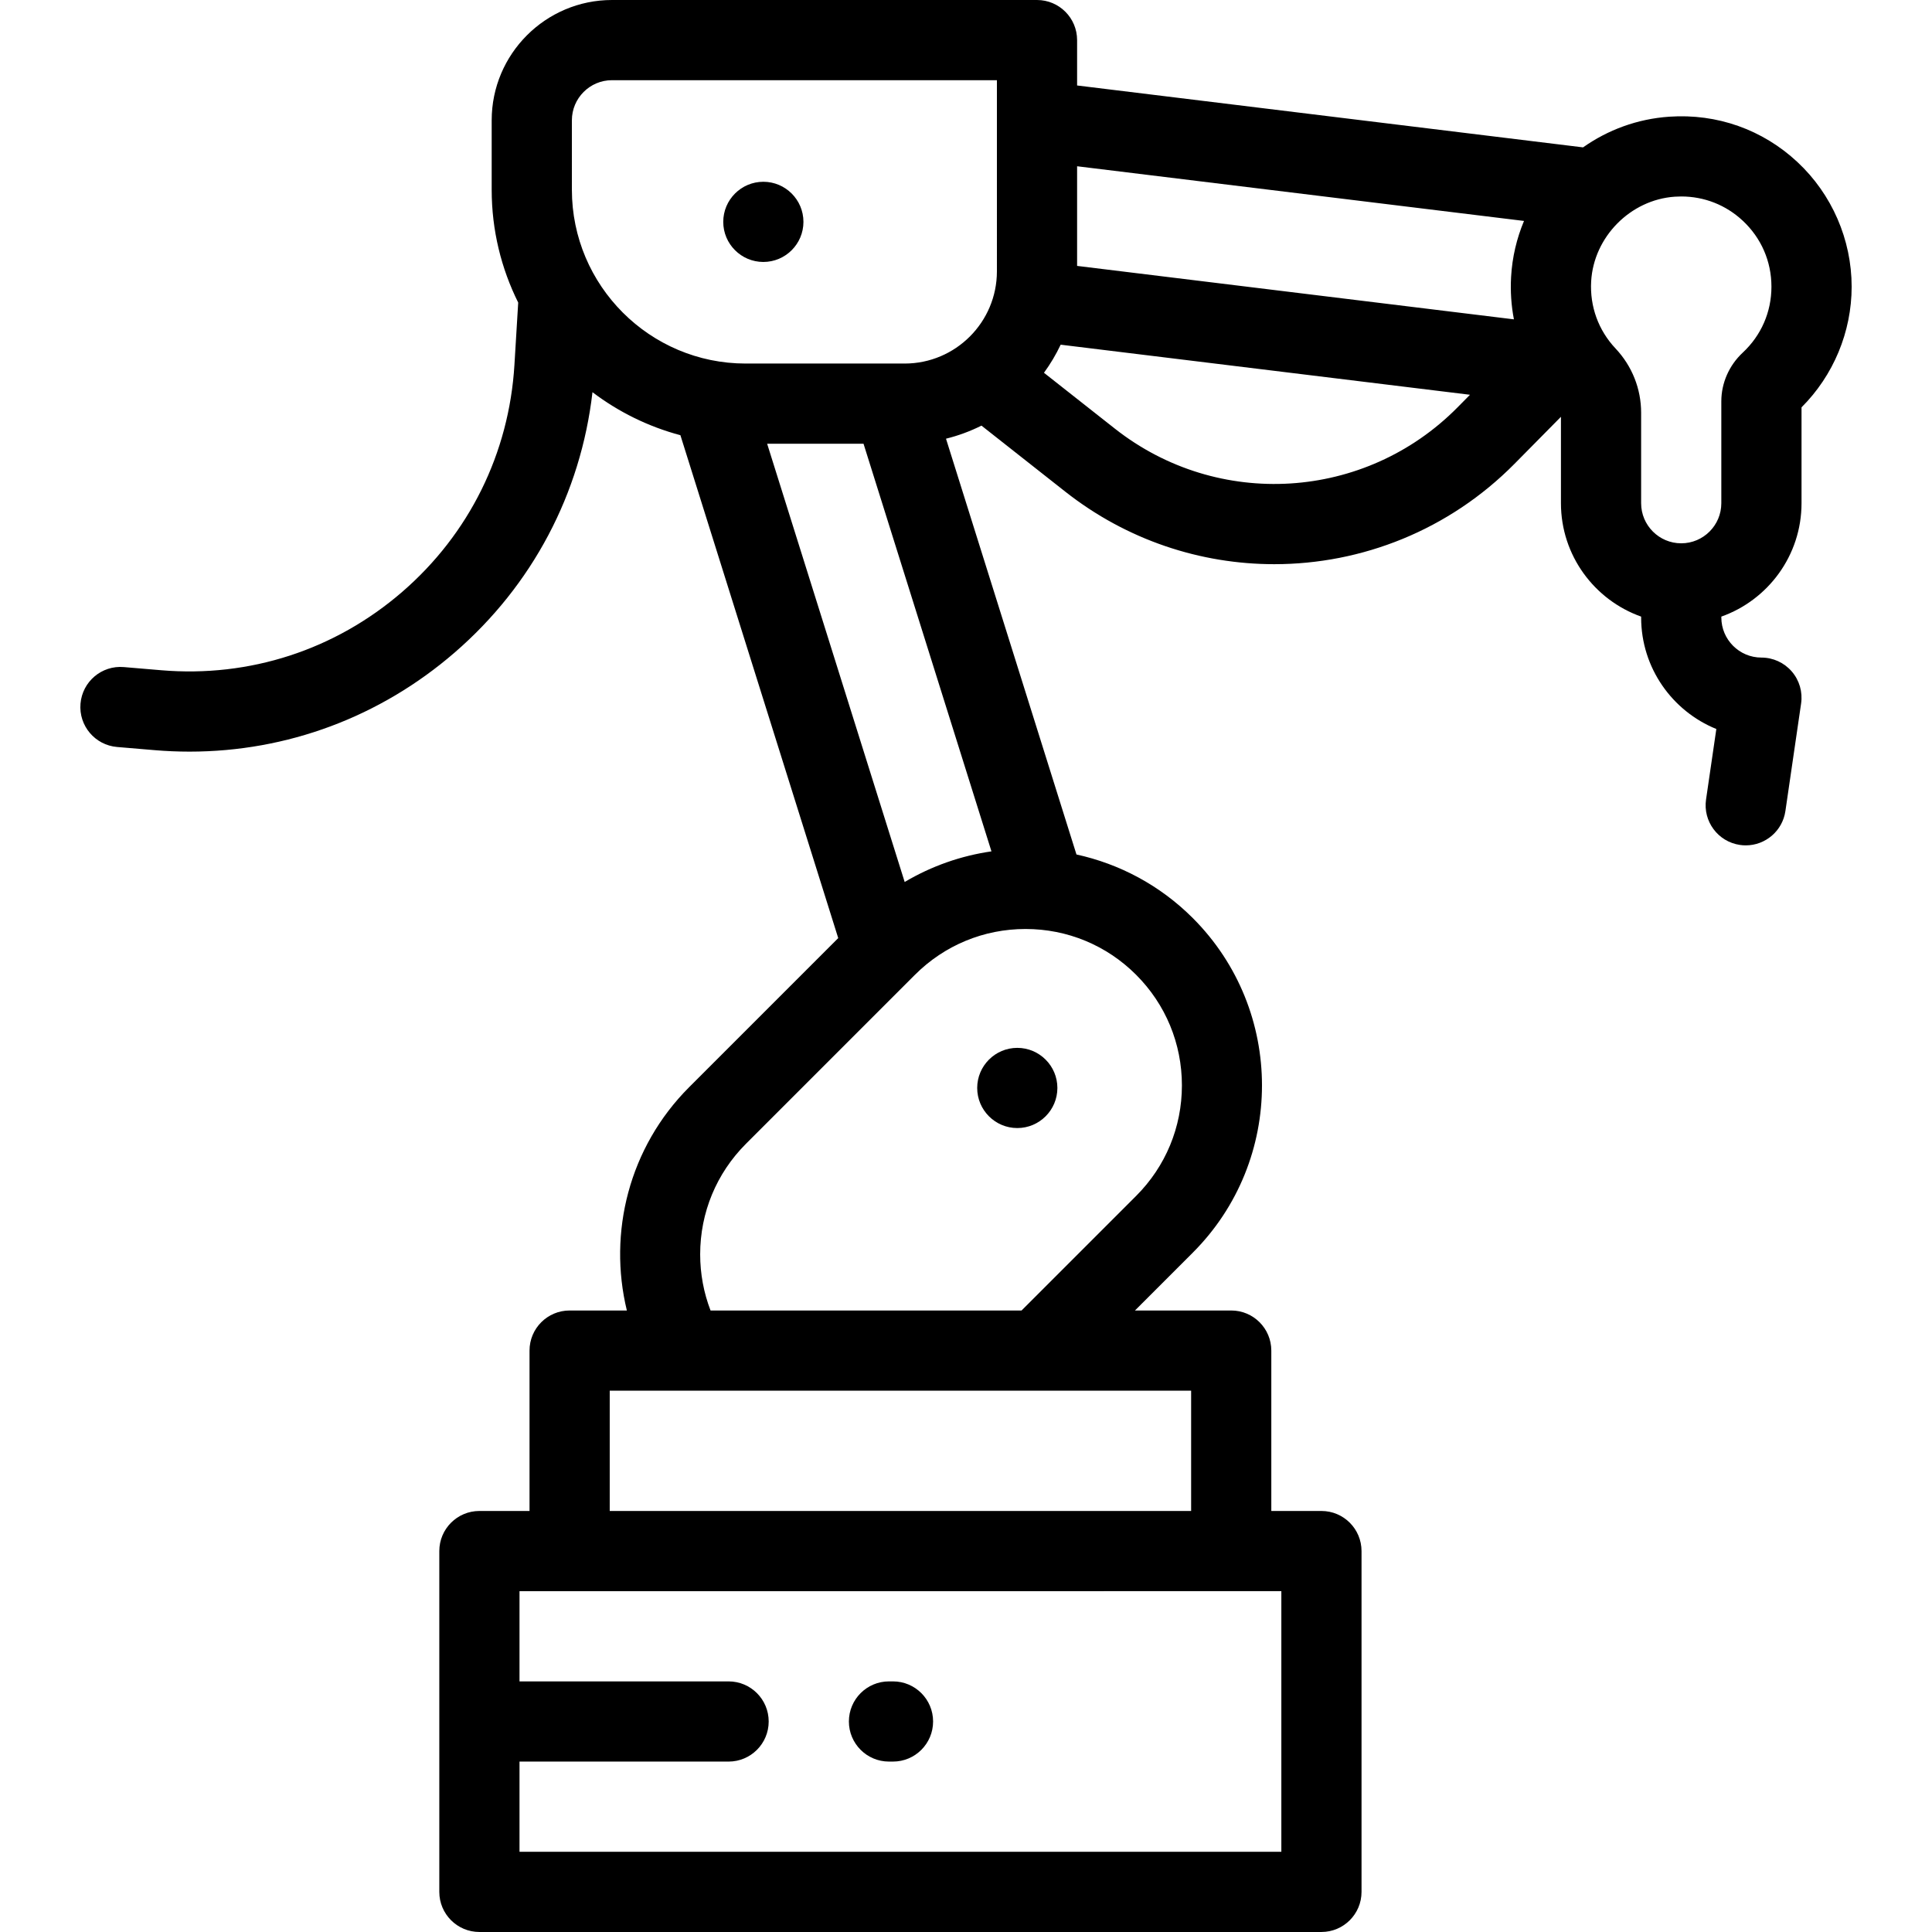 <?xml version="1.0" encoding="iso-8859-1"?>
<!-- Uploaded to: SVG Repo, www.svgrepo.com, Generator: SVG Repo Mixer Tools -->
<svg fill="#000000" height="800px" width="800px" version="1.1" id="Layer_1" xmlns="http://www.w3.org/2000/svg" xmlns:xlink="http://www.w3.org/1999/xlink" 
	 viewBox="0 0 512.002 512.002" xml:space="preserve">
<g>
	<g>
		<g>
			<path d="M476.355,42.959c-9.248-8.633-21.323-12.901-33.988-12.034c-8.469,0.583-16.293,3.509-22.837,8.13L285.444,22.651V10.626
				C285.444,4.757,280.687,0,274.818,0H162.181c-17.578,0-31.878,14.301-31.878,31.878v18.418c0,10.733,2.539,20.879,7.027,29.892
				l-0.999,16.497c-1.419,23.444-11.984,44.815-29.75,60.179s-40.437,22.738-63.842,20.758l-9.924-0.838
				c-5.857-0.503-10.988,3.847-11.483,9.694c-0.494,5.848,3.847,10.988,9.694,11.483l9.923,0.838
				c3.108,0.264,6.202,0.393,9.284,0.393c25.82,0,50.475-9.153,70.247-26.252c20.615-17.827,33.442-42.151,36.534-69.004
				c6.863,5.206,14.749,9.124,23.302,11.399l41.824,133.272l-39.481,39.481c-16.028,16.028-21.529,38.643-16.533,59.209h-15.17
				c-5.869,0-10.626,4.757-10.626,10.626v42.504h-13.283c-5.869,0-10.626,4.757-10.626,10.626v90.322
				c0,5.869,4.757,10.626,10.626,10.626h223.148c5.869,0,10.626-4.757,10.626-10.626v-90.322c0-5.869-4.757-10.626-10.626-10.626
				h-13.283v-42.504c0-5.869-4.757-10.626-10.626-10.626h-25.509l15.33-15.33c24.444-24.444,24.444-64.219,0-88.663
				c-8.774-8.773-19.524-14.379-30.831-16.855L250.7,116.26c3.288-0.812,6.434-1.981,9.401-3.463l22.199,17.49
				c16.359,12.888,35.912,19.229,55.393,19.229c23.195,0,46.283-8.996,63.709-26.64l12.266-12.419v22.9
				c0,13.852,8.884,25.664,21.252,30.051v0.234c0,13.354,8.254,24.816,19.928,29.554l-2.726,18.676
				c-0.848,5.807,3.173,11.202,8.98,12.049c0.521,0.077,1.037,0.113,1.548,0.113c5.189,0,9.729-3.806,10.501-9.093l4.162-28.513
				c0.445-3.054-0.458-6.15-2.477-8.485c-2.019-2.335-4.952-3.676-8.038-3.676c-5.859,0-10.626-4.767-10.626-10.626v-0.234
				c12.368-4.386,21.252-16.197,21.252-30.051v-25.406c8.459-8.439,13.283-20.007,13.283-31.975
				C490.705,63.506,485.475,51.472,476.355,42.959z M339.572,421.678v69.07H137.676v-23.909h55.41
				c5.869,0,10.626-4.757,10.626-10.626c0-5.869-4.757-10.626-10.626-10.626h-55.41v-23.909H339.572z M315.663,368.548v31.878
				H161.585v-31.878H315.663z M301.083,258.331c7.826,7.827,12.137,18.234,12.137,29.304s-4.311,21.476-12.138,29.304
				l-30.358,30.358h-82.42c-1.803-4.684-2.751-9.706-2.751-14.877c0-11.069,4.311-21.476,12.138-29.304l44.785-44.785
				c7.827-7.827,18.234-12.138,29.304-12.138S293.256,250.504,301.083,258.331z M262.747,225.621
				c-8.012,1.156-15.838,3.864-22.996,8.116l-36.449-116.141h25.543L262.747,225.621z M264.192,71.904
				c0,13.476-10.964,24.44-24.44,24.44h-42.15c-25.389,0-46.046-20.656-46.046-46.047V31.878c0-5.859,4.767-10.626,10.626-10.626
				h102.01V71.904z M386.28,107.943c-24.451,24.756-63.499,27.183-90.829,5.65l-18.788-14.802c1.699-2.326,3.185-4.816,4.427-7.445
				l108.474,13.271L386.28,107.943z M400.459,73.35c-0.219,3.839,0.04,7.62,0.746,11.281L285.444,70.468V44.061l118.436,14.49
				C401.953,63.151,400.756,68.131,400.459,73.35z M461.836,93.462c-3.601,3.356-5.667,8.051-5.667,12.882v27.014
				c0,5.859-4.767,10.626-10.626,10.626s-10.626-4.767-10.626-10.626v-23.98c0-6.337-2.407-12.383-6.779-17.023
				c-4.547-4.825-6.842-11.145-6.463-17.795c0.672-11.769,10.402-21.623,22.152-22.432c0.576-0.04,1.15-0.06,1.72-0.06
				c6.093,0,11.829,2.248,16.305,6.427c4.901,4.575,7.599,10.782,7.599,17.482C469.453,82.675,466.748,88.884,461.836,93.462z"/>
			<path d="M269.594,298.947c5.859,0,10.626-4.767,10.626-10.626s-4.767-10.626-10.626-10.626c-5.859,0-10.626,4.768-10.626,10.626
				C258.968,294.18,263.735,298.947,269.594,298.947z"/>
			<path d="M202.295,69.423c5.859,0,10.626-4.767,10.626-10.626c0-5.859-4.767-10.626-10.626-10.626
				c-5.859,0-10.626,4.767-10.626,10.626C191.669,64.657,196.436,69.423,202.295,69.423z"/>
			<path d="M235.591,466.839h1.063c5.869,0,10.626-4.757,10.626-10.626c0-5.869-4.757-10.626-10.626-10.626h-1.063
				c-5.869,0-10.626,4.757-10.626,10.626C224.964,462.082,229.722,466.839,235.591,466.839z"/>
		</g>
	</g>
</g>
</svg>